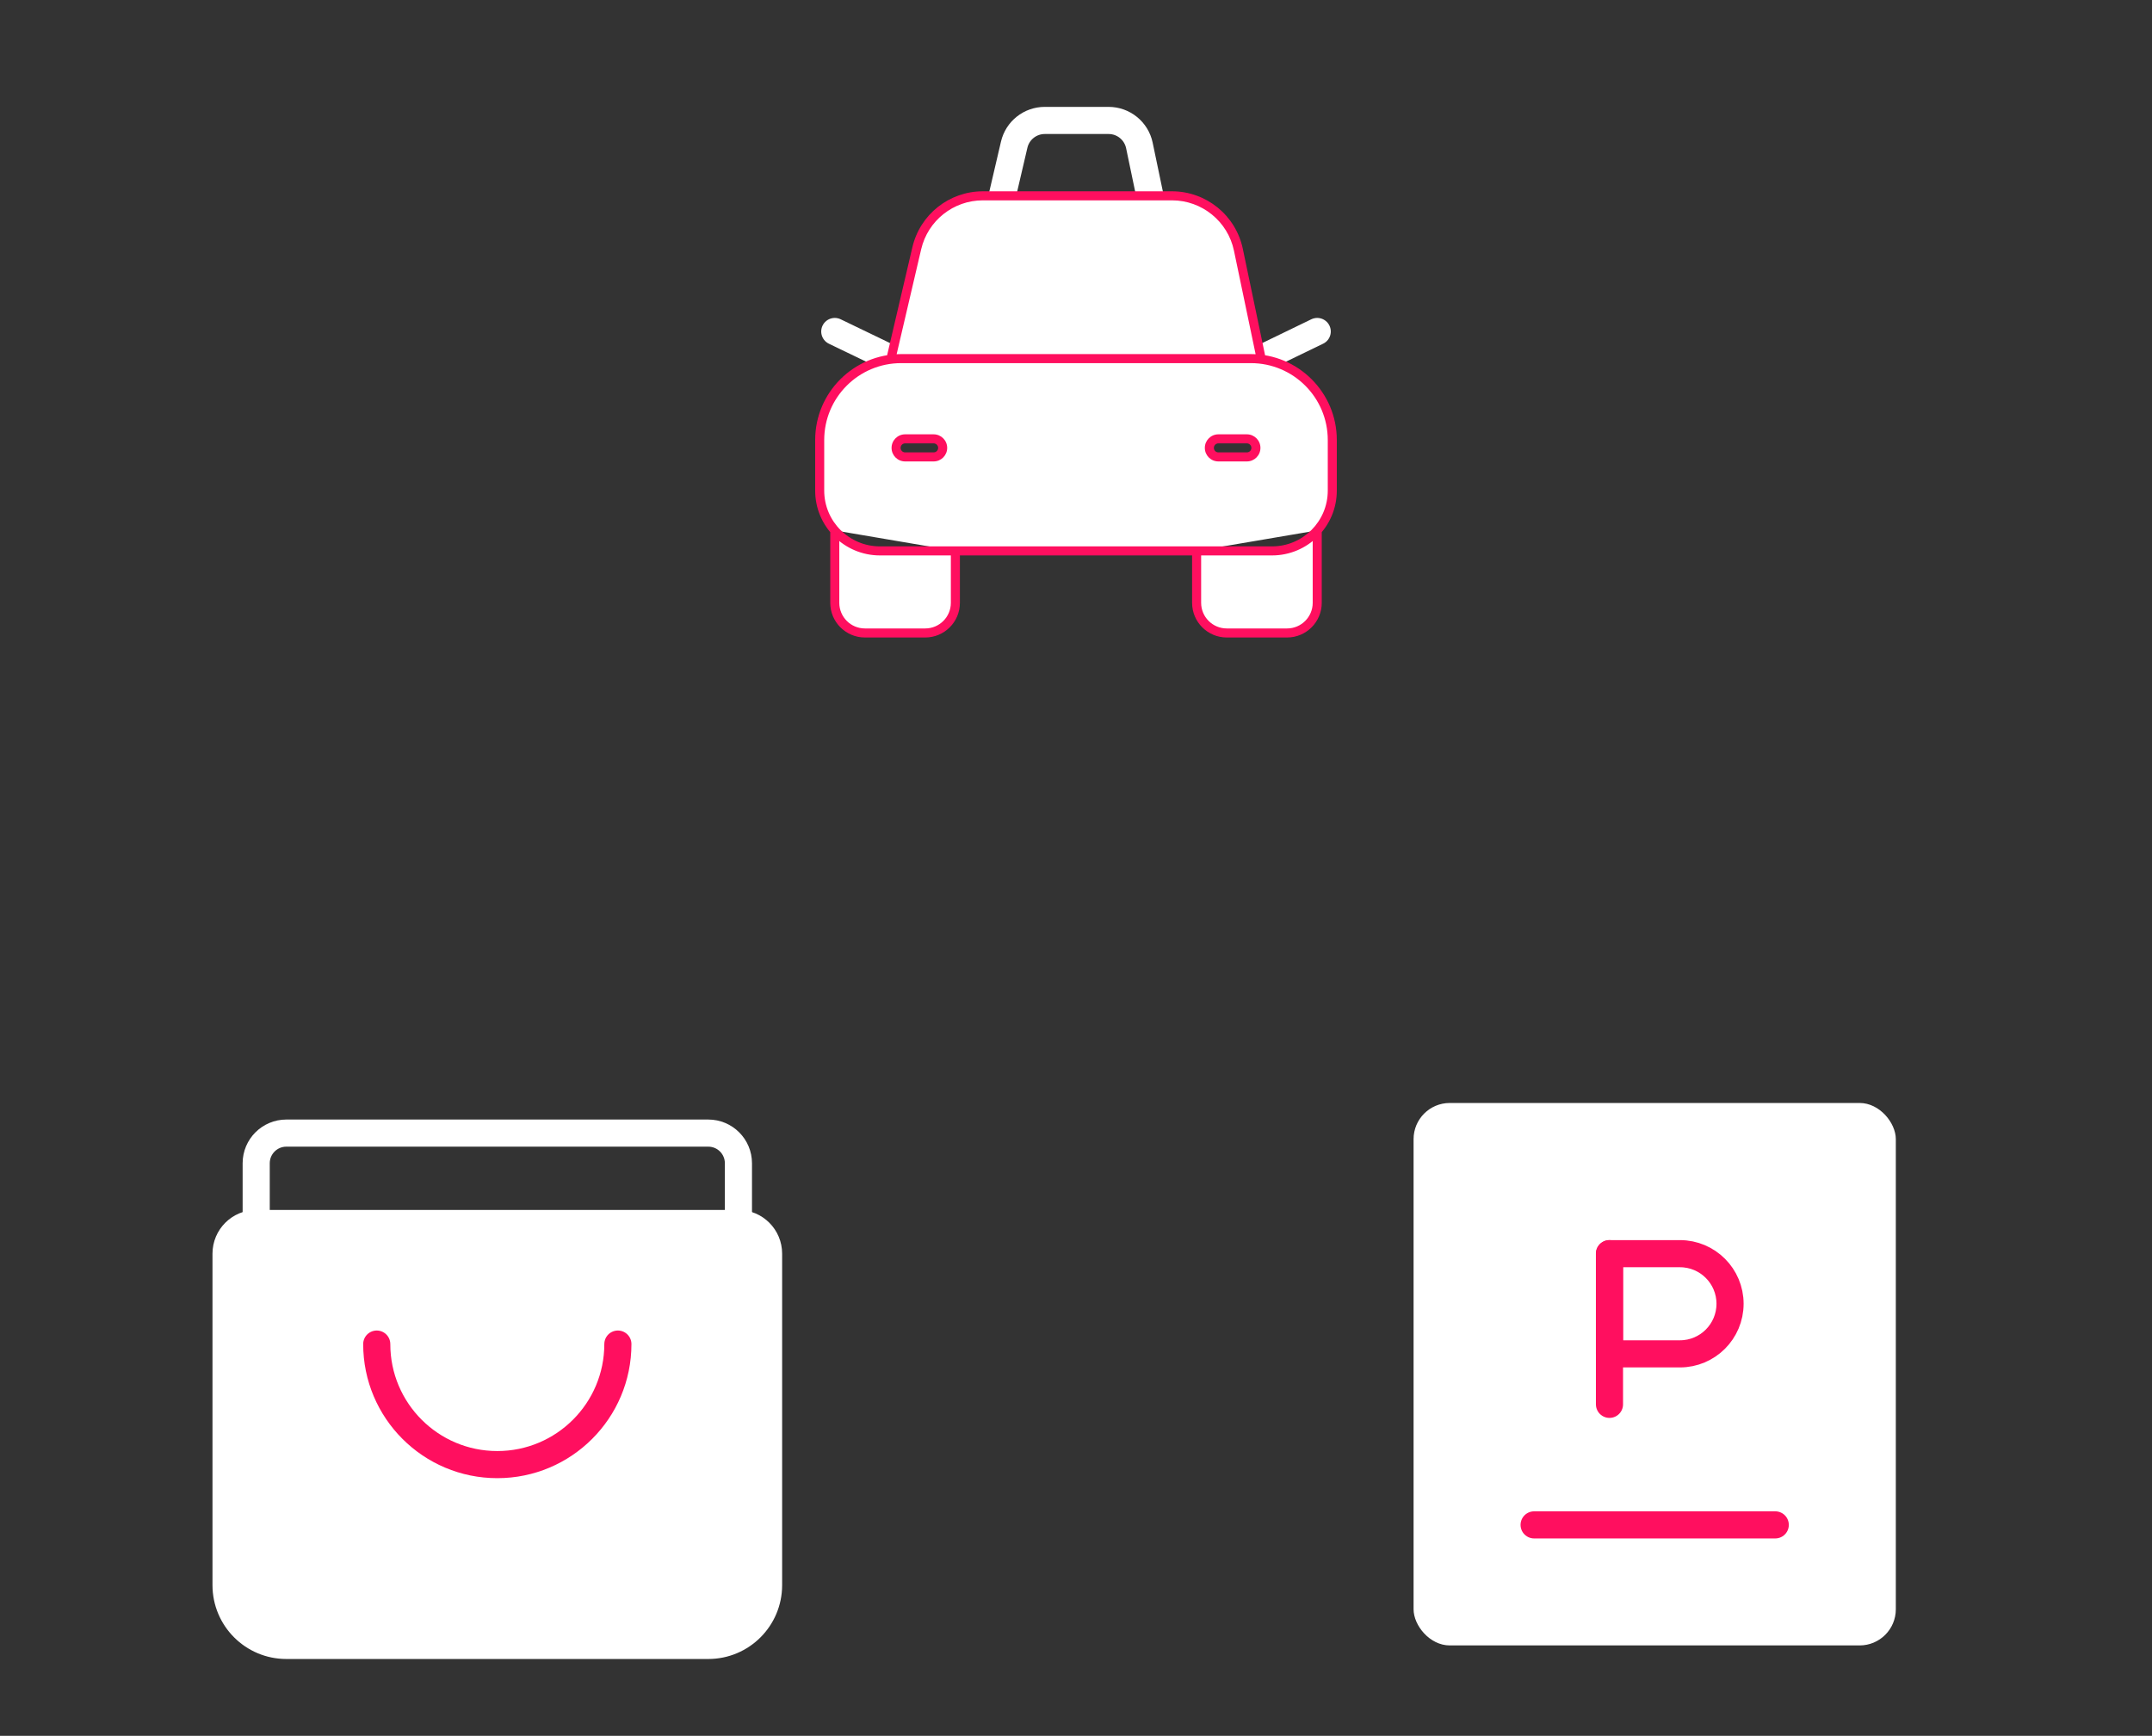 <svg width="119" height="96" viewBox="0 0 119 96" fill="none" xmlns="http://www.w3.org/2000/svg">
<rect x="0" y="0" width="119" height="96" fill="#333333" stroke="none"/>
<path d="M72.839 18.333L69.741 19.834" stroke="white" stroke-width="1.5" stroke-linecap="round" stroke-linejoin="round"/>
<path d="M49.274 19.834L46.161 18.333" stroke="white" stroke-width="1.5" stroke-linecap="round" stroke-linejoin="round"/>
<path d="M63.587 10.829L63.005 8.043C62.837 7.238 62.126 6.661 61.303 6.661H57.773C56.966 6.661 56.266 7.216 56.082 8.002L55.422 10.829" stroke="white" stroke-width="1.5" stroke-linecap="round" stroke-linejoin="round"/>
<path fill-rule="evenodd" clip-rule="evenodd" d="M52.83 30.468V33.339C52.83 34.259 52.083 35.006 51.163 35.006H47.828C46.908 35.006 46.161 34.259 46.161 33.339V29.334M72.839 29.334V33.339C72.839 34.259 72.092 35.006 71.172 35.006H67.837C66.917 35.006 66.17 34.259 66.17 33.339V30.468M73.672 27.133V24.335C73.672 21.849 71.657 19.833 69.171 19.833H49.829C47.343 19.833 45.327 21.849 45.327 24.335V27.133C45.327 28.975 46.82 30.468 48.662 30.468H70.338C72.18 30.468 73.672 28.974 73.672 27.133ZM49.551 24.77C49.551 24.494 49.775 24.27 50.051 24.27H51.627C51.903 24.27 52.127 24.494 52.127 24.77C52.127 25.047 51.903 25.27 51.627 25.27H50.051C49.775 25.27 49.551 25.047 49.551 24.77ZM67.374 24.27C67.097 24.27 66.874 24.494 66.874 24.77C66.874 25.047 67.097 25.27 67.374 25.27H68.949C69.225 25.27 69.449 25.047 69.449 24.77C69.449 24.494 69.225 24.27 68.949 24.27H67.374ZM69.739 19.833L68.48 13.814C68.117 12.075 66.582 10.83 64.807 10.83H54.349C52.607 10.83 51.093 12.03 50.696 13.727L49.269 19.833" fill="white"/>
<path d="M53.08 30.468C53.08 30.33 52.968 30.218 52.83 30.218C52.692 30.218 52.58 30.33 52.58 30.468H53.08ZM46.411 29.334C46.411 29.196 46.299 29.084 46.161 29.084C46.023 29.084 45.911 29.196 45.911 29.334H46.411ZM73.089 29.334C73.089 29.196 72.977 29.084 72.839 29.084C72.701 29.084 72.589 29.196 72.589 29.334H73.089ZM66.42 30.468C66.42 30.33 66.308 30.218 66.17 30.218C66.032 30.218 65.92 30.33 65.92 30.468H66.42ZM69.494 19.884C69.522 20.02 69.655 20.106 69.79 20.078C69.925 20.05 70.012 19.917 69.984 19.782L69.494 19.884ZM68.48 13.814L68.235 13.865L68.235 13.865L68.48 13.814ZM50.696 13.727L50.453 13.671L50.453 13.671L50.696 13.727ZM49.025 19.776C48.994 19.911 49.077 20.045 49.212 20.077C49.346 20.108 49.481 20.025 49.512 19.89L49.025 19.776ZM52.58 30.468V33.339H53.08V30.468H52.58ZM52.58 33.339C52.58 34.121 51.945 34.756 51.163 34.756V35.256C52.221 35.256 53.08 34.398 53.08 33.339H52.58ZM51.163 34.756H47.828V35.256H51.163V34.756ZM47.828 34.756C47.046 34.756 46.411 34.121 46.411 33.339H45.911C45.911 34.398 46.77 35.256 47.828 35.256V34.756ZM46.411 33.339V29.334H45.911V33.339H46.411ZM72.589 29.334V33.339H73.089V29.334H72.589ZM72.589 33.339C72.589 34.121 71.954 34.756 71.172 34.756V35.256C72.23 35.256 73.089 34.398 73.089 33.339H72.589ZM71.172 34.756H67.837V35.256H71.172V34.756ZM67.837 34.756C67.055 34.756 66.42 34.121 66.42 33.339H65.92C65.92 34.398 66.779 35.256 67.837 35.256V34.756ZM66.42 33.339V30.468H65.92V33.339H66.42ZM73.922 27.133V24.335H73.422V27.133H73.922ZM73.922 24.335C73.922 21.711 71.795 19.583 69.171 19.583V20.083C71.519 20.083 73.422 21.987 73.422 24.335H73.922ZM69.171 19.583H49.829V20.083H69.171V19.583ZM49.829 19.583C47.205 19.583 45.077 21.711 45.077 24.335H45.577C45.577 21.987 47.481 20.083 49.829 20.083V19.583ZM45.077 24.335V27.133H45.577V24.335H45.077ZM45.077 27.133C45.077 29.113 46.682 30.718 48.662 30.718V30.218C46.958 30.218 45.577 28.837 45.577 27.133H45.077ZM48.662 30.718H70.338V30.218H48.662V30.718ZM70.338 30.718C72.318 30.718 73.922 29.112 73.922 27.133H73.422C73.422 28.836 72.042 30.218 70.338 30.218V30.718ZM49.801 24.77C49.801 24.632 49.913 24.52 50.051 24.52V24.02C49.637 24.02 49.301 24.356 49.301 24.77H49.801ZM50.051 24.52H51.627V24.02H50.051V24.52ZM51.627 24.52C51.765 24.52 51.877 24.632 51.877 24.77H52.377C52.377 24.356 52.041 24.02 51.627 24.02V24.52ZM51.877 24.77C51.877 24.908 51.765 25.02 51.627 25.02V25.52C52.041 25.52 52.377 25.185 52.377 24.77H51.877ZM51.627 25.02H50.051V25.52H51.627V25.02ZM50.051 25.02C49.913 25.02 49.801 24.908 49.801 24.77H49.301C49.301 25.185 49.637 25.52 50.051 25.52V25.02ZM67.374 24.02C66.959 24.02 66.624 24.356 66.624 24.77H67.124C67.124 24.632 67.236 24.52 67.374 24.52V24.02ZM66.624 24.77C66.624 25.185 66.959 25.52 67.374 25.52V25.02C67.236 25.02 67.124 24.908 67.124 24.77H66.624ZM67.374 25.52H68.949V25.02H67.374V25.52ZM68.949 25.52C69.363 25.52 69.699 25.185 69.699 24.77H69.199C69.199 24.908 69.087 25.02 68.949 25.02V25.52ZM69.699 24.77C69.699 24.356 69.363 24.02 68.949 24.02V24.52C69.087 24.52 69.199 24.632 69.199 24.77H69.699ZM68.949 24.02H67.374V24.52H68.949V24.02ZM69.984 19.782L68.725 13.763L68.235 13.865L69.494 19.884L69.984 19.782ZM68.725 13.763C68.337 11.908 66.701 10.58 64.807 10.58V11.08C66.464 11.08 67.896 12.242 68.235 13.865L68.725 13.763ZM64.807 10.58H54.349V11.08H64.807V10.58ZM54.349 10.58C52.491 10.58 50.876 11.86 50.453 13.671L50.939 13.784C51.31 12.2 52.723 11.08 54.349 11.08V10.58ZM50.453 13.671L49.025 19.776L49.512 19.89L50.939 13.784L50.453 13.671Z" fill="#FF0F5F"/>
<path d="M14.167 67.666V64.333C14.167 63.413 14.913 62.666 15.833 62.666H39.167C40.087 62.666 40.833 63.413 40.833 64.333V67.666" stroke="white" stroke-width="1.5" stroke-linecap="round" stroke-linejoin="round"/>
<path fill-rule="evenodd" clip-rule="evenodd" d="M40.833 67.666H14.167C13.246 67.666 12.5 68.413 12.5 69.333V87.666C12.5 89.507 13.992 91 15.833 91H39.167C41.008 91 42.5 89.507 42.5 87.666V69.333C42.5 68.413 41.754 67.666 40.833 67.666Z" fill="white" stroke="white" stroke-width="1.5" stroke-linecap="round" stroke-linejoin="round"/>
<path d="M34.167 74.334C34.167 78.015 31.182 81 27.5 81C23.818 81 20.833 78.015 20.833 74.334" stroke="#FF0F5F" stroke-width="1.5" stroke-linecap="round" stroke-linejoin="round"/>
<rect x="78.167" y="61" width="26.667" height="30" rx="2" fill="white"/>
<path d="M89 69.334V77.667" stroke="#FF0F5F" stroke-width="1.5" stroke-linecap="round" stroke-linejoin="round"/>
<path fill-rule="evenodd" clip-rule="evenodd" d="M89 69.334H92.896C94.426 69.334 95.667 70.574 95.667 72.104V72.104C95.667 73.635 94.426 74.875 92.896 74.875H89V69.334Z" stroke="#FF0F5F" stroke-width="1.5" stroke-linecap="round" stroke-linejoin="round"/>
<path d="M84.833 84.333H98.167" stroke="#FF0F5F" stroke-width="1.5" stroke-linecap="round" stroke-linejoin="round"/>
</svg>
